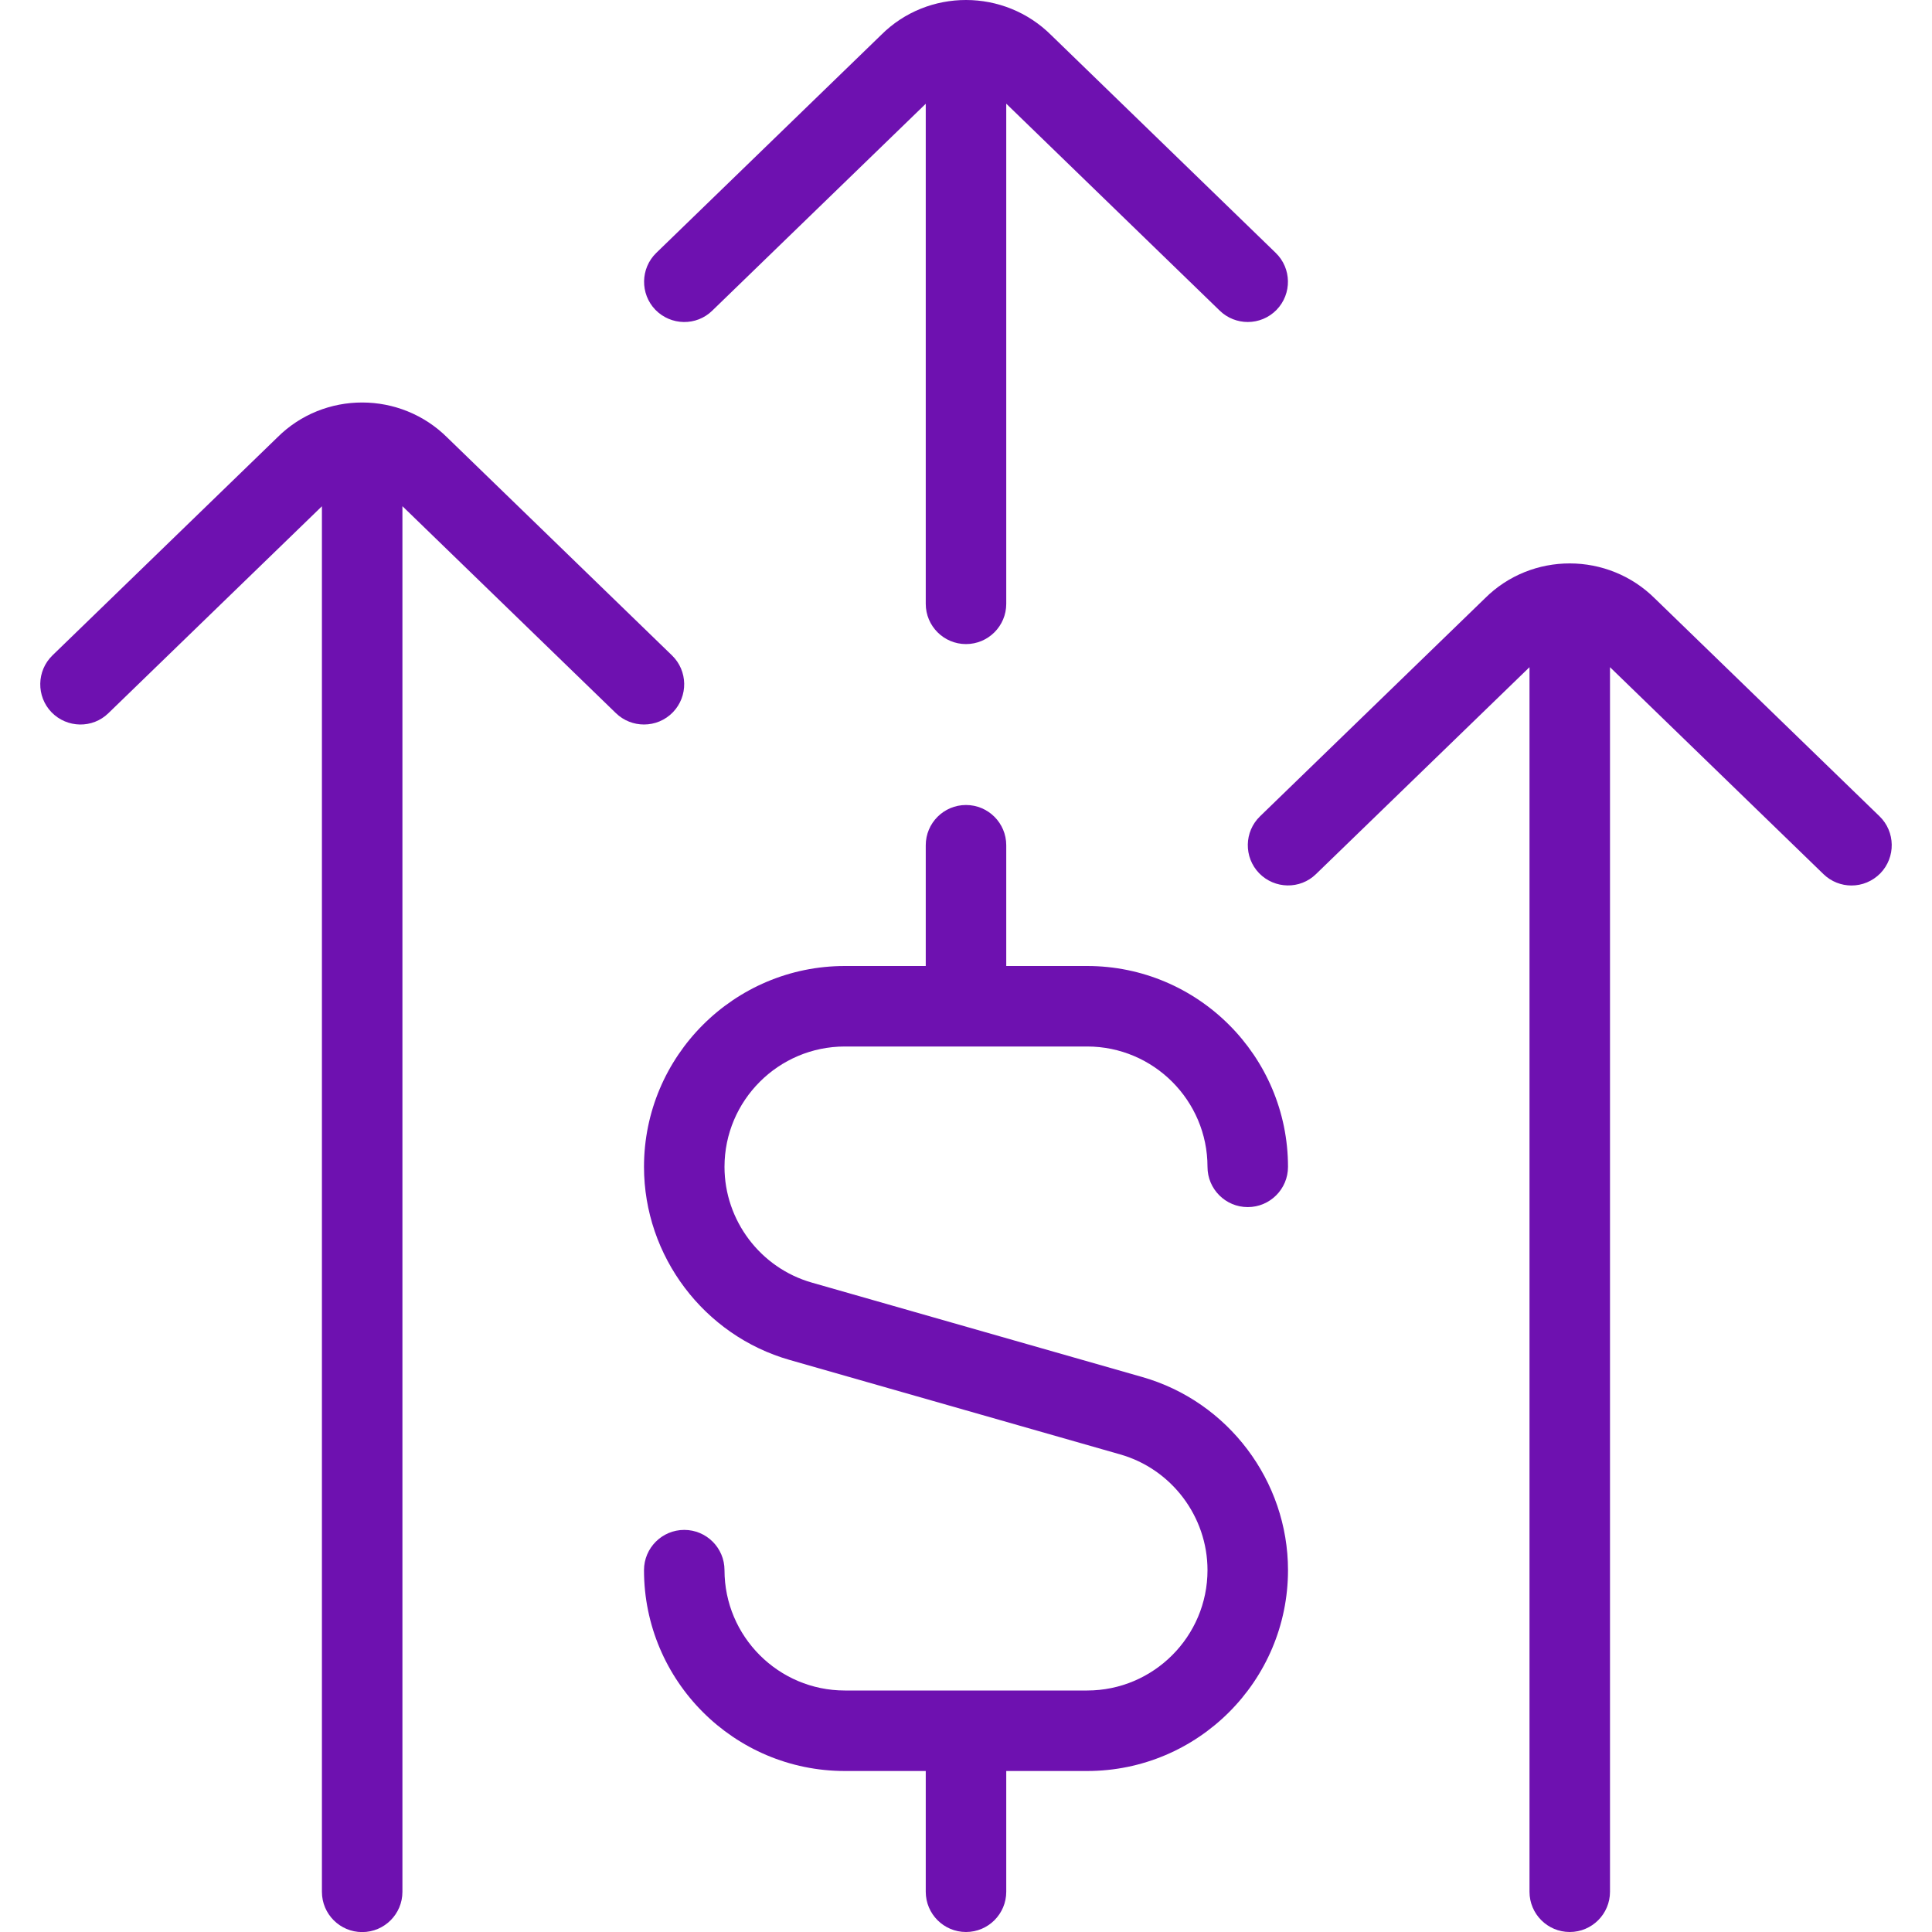 <?xml version="1.0" encoding="UTF-8"?> <svg xmlns="http://www.w3.org/2000/svg" viewBox="0 0 24.00 24.00" data-guides="{&quot;vertical&quot;:[],&quot;horizontal&quot;:[]}"><path fill="#6e11b0" stroke="none" fill-opacity="1" stroke-width="1" stroke-opacity="1" color="rgb(51, 51, 51)" id="tSvg11868f2ee4f" title="Path 2" d="M23.359 10.848C23.26 10.949 23.13 11 23 11C22.875 11 22.749 10.953 22.652 10.859C21.768 10.002 20.884 9.145 20 8.288C20 13.359 20 18.429 20 23.5C20 23.776 19.776 24 19.5 24C19.224 24 19 23.776 19 23.5C19 18.429 19 13.359 19 8.288C18.116 9.145 17.232 10.001 16.348 10.858C16.151 11.051 15.834 11.045 15.641 10.847C15.45 10.649 15.454 10.332 15.653 10.14C16.584 9.238 17.515 8.335 18.446 7.433C19.025 6.854 19.976 6.853 20.561 7.438C21.49 8.339 22.419 9.239 23.348 10.14C23.546 10.332 23.551 10.649 23.359 10.848ZM8.848 3.859C9.732 3.002 10.616 2.146 11.5 1.289C11.5 3.36 11.5 5.43 11.5 7.501C11.5 7.777 11.724 8.001 12 8.001C12.276 8.001 12.5 7.777 12.5 7.501C12.5 5.43 12.5 3.359 12.5 1.288C13.384 2.145 14.268 3.002 15.152 3.859C15.249 3.953 15.375 4 15.5 4C15.631 4 15.761 3.949 15.859 3.848C16.05 3.65 16.046 3.333 15.847 3.141C14.918 2.24 13.99 1.34 13.061 0.439C12.476 -0.146 11.525 -0.145 10.946 0.434C10.015 1.336 9.084 2.239 8.153 3.141C7.955 3.333 7.95 3.65 8.141 3.848C8.334 4.046 8.651 4.052 8.848 3.859ZM8 9C8.131 9 8.261 8.949 8.359 8.848C8.55 8.65 8.546 8.333 8.347 8.141C7.418 7.24 6.489 6.34 5.56 5.439C4.975 4.854 4.024 4.855 3.445 5.434C2.514 6.336 1.583 7.239 0.652 8.141C0.454 8.333 0.449 8.65 0.64 8.848C0.833 9.046 1.15 9.052 1.347 8.859C2.231 8.002 3.115 7.146 3.999 6.289C3.999 12.026 3.999 17.764 3.999 23.501C3.999 23.777 4.223 24.001 4.499 24.001C4.775 24.001 4.999 23.777 4.999 23.501C4.999 17.763 4.999 12.026 4.999 6.288C5.883 7.145 6.767 8.002 7.651 8.859C7.748 8.953 7.874 9 8 9ZM10.495 13C11.498 13 12.502 13 13.505 13C14.329 13 15 13.671 15 14.495C15 14.771 15.224 14.995 15.5 14.995C15.776 14.995 16 14.771 16 14.495C16 13.119 14.881 12 13.505 12C13.17 12 12.835 12 12.5 12C12.5 11.5 12.5 11 12.5 10.5C12.5 10.224 12.276 10 12 10C11.724 10 11.5 10.224 11.5 10.5C11.5 11 11.5 11.5 11.5 12C11.165 12 10.83 12 10.495 12C9.119 12 8 13.119 8 14.495C8 15.603 8.744 16.59 9.81 16.894C11.178 17.285 12.547 17.676 13.915 18.067C14.554 18.249 15 18.84 15 19.505C15 20.329 14.329 21 13.505 21C12.502 21 11.498 21 10.495 21C9.671 21 9 20.329 9 19.505C9 19.229 8.776 19.005 8.5 19.005C8.224 19.005 8 19.229 8 19.505C8 20.881 9.119 22 10.495 22C10.83 22 11.165 22 11.5 22C11.5 22.5 11.5 23 11.5 23.5C11.5 23.776 11.724 24 12 24C12.276 24 12.5 23.776 12.5 23.5C12.5 23 12.5 22.5 12.5 22C12.835 22 13.17 22 13.505 22C14.881 22 16 20.881 16 19.505C16 18.397 15.256 17.41 14.19 17.106C12.822 16.715 11.453 16.324 10.085 15.933C9.446 15.751 9 15.16 9 14.495C9 13.671 9.671 13 10.495 13Z"></path><defs></defs></svg> 